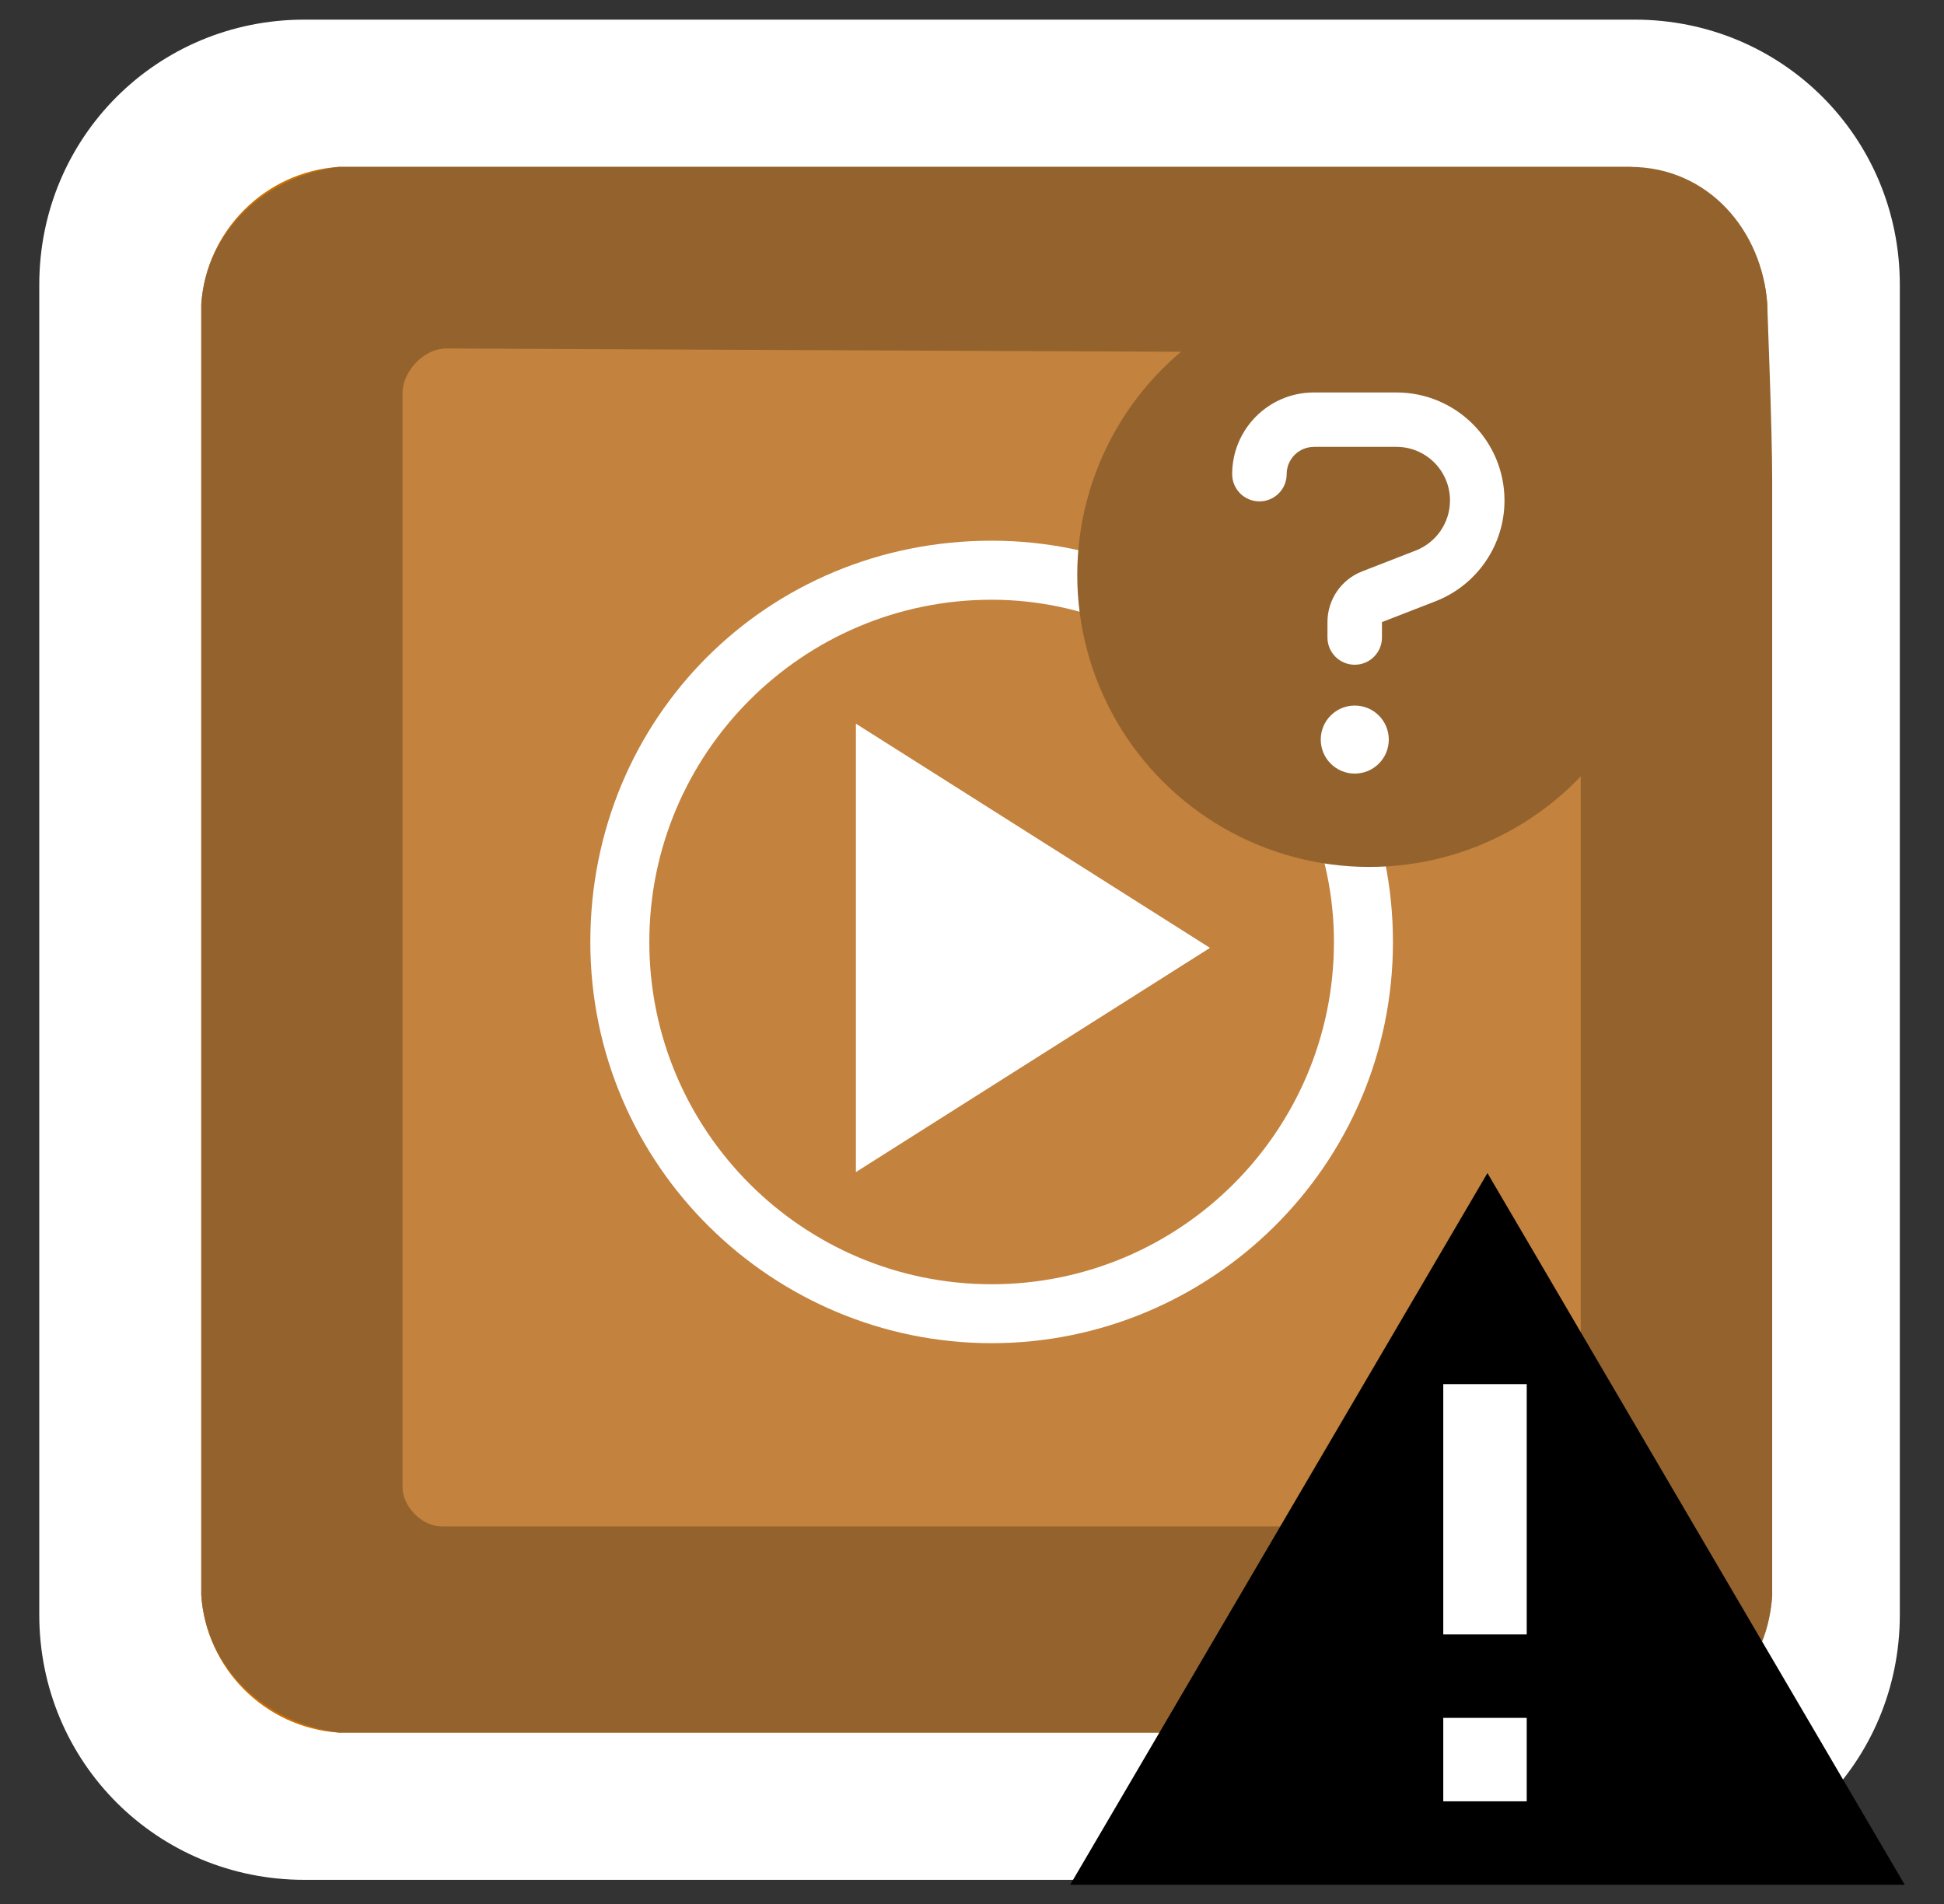 <?xml version="1.0" encoding="UTF-8"?> <svg xmlns="http://www.w3.org/2000/svg" id="a" data-name="Layer 1" width="39.6" height="38.8" viewBox="0 0 39.6 38.8"><rect x="0" y="0" width="39.6" height="38.8" fill="#333333" stroke="none"/><path d="M6.2.4h27.1c3,0,5.4,2.4,5.4,5.4v27.1c0,3-2.4,5.4-5.4,5.4H6.2c-3,0-5.4-2.4-5.4-5.4V5.8c0-3,2.4-5.4,5.4-5.4Z" style="fill: #fff; stroke-width: 0px;"></path><path d="M36,6.8l.1,25.7c-.1,1.5-1.3,2.7-2.8,2.8H6.9c-1.5-.1-2.7-1.3-2.8-2.8V6.2c.1-1.5,1.3-2.7,2.8-2.8h26.3c1.5.1,2.7,1.3,2.8,2.8,0,.1,0,.5,0,.6Z" style="fill: #cc7000; stroke-width: 0px;"></path><path d="M36.1,9.8v22.7c-.1,1.7-1.4,2.6-2.9,2.8H6.9c-1.5-.2-2.7-1.3-2.8-2.8V6.2c.1-1.5,1.3-2.6,2.8-2.8h26.3c1.6,0,2.7,1.3,2.8,2.8,0,.1.1,2.5.1,3.6Z" style="fill: #94632d; stroke-width: 0px;"></path><path d="M31.3,7.2c.5-.1.9.3.9.8v22.2c0,.5-.4.9-.9.9H9c-.4,0-.8-.4-.8-.8V8c0-.4.4-.9.9-.9l22.2.1Z" style="fill: #c3823d; stroke-width: 0px;"></path><path d="M21.8,38.4h17l-8.5-14.5-8.5,14.5Z" style="fill: #000; stroke-width: 0px;"></path><path d="M31.1,33.3h-1.7v-5.1h1.7v5.1ZM31.1,36.7h-1.7v-1.7h1.7v1.7Z" style="fill: #fff; stroke-width: 0px;"></path><polygon points="17.435 14.744 17.435 23.88 24.648 19.312 17.435 14.744" style="fill: #fff; stroke-width: 0px;"></polygon><path d="M20.2,27.366c-4.448,0-8.175-3.607-8.175-8.175s3.607-8.175,8.175-8.175c4.448,0,8.175,3.607,8.175,8.175s-3.727,8.175-8.175,8.175ZM20.2,12.219c-3.847,0-6.973,3.126-6.973,6.973s3.126,6.973,6.973,6.973,6.973-3.126,6.973-6.973-3.246-6.973-6.973-6.973Z" style="fill: #fff; stroke-width: 0px;"></path><circle cx="27.893" cy="11.714" r="5.949" style="fill: #94632d; stroke-width: 0px;"></circle><path d="M26.765,9.105c-.307,0-.555.248-.555.555s-.248.555-.555.555-.555-.248-.555-.555c0-.919.745-1.664,1.664-1.664h1.682c1.215,0,2.201.986,2.201,2.201,0,.909-.559,1.723-1.404,2.053l-1.092.424v.314c0,.307-.248.555-.555.555s-.555-.248-.555-.555v-.314c0-.458.281-.868.707-1.033l1.092-.425c.42-.165.697-.568.697-1.02,0-.603-.489-1.092-1.092-1.092h-1.682ZM27.597,15.761c-.383,0-.693-.31-.693-.693s.31-.693.693-.693.693.31.693.693-.31.693-.693.693Z" style="fill: #fff; stroke-width: 0px;"></path></svg> 